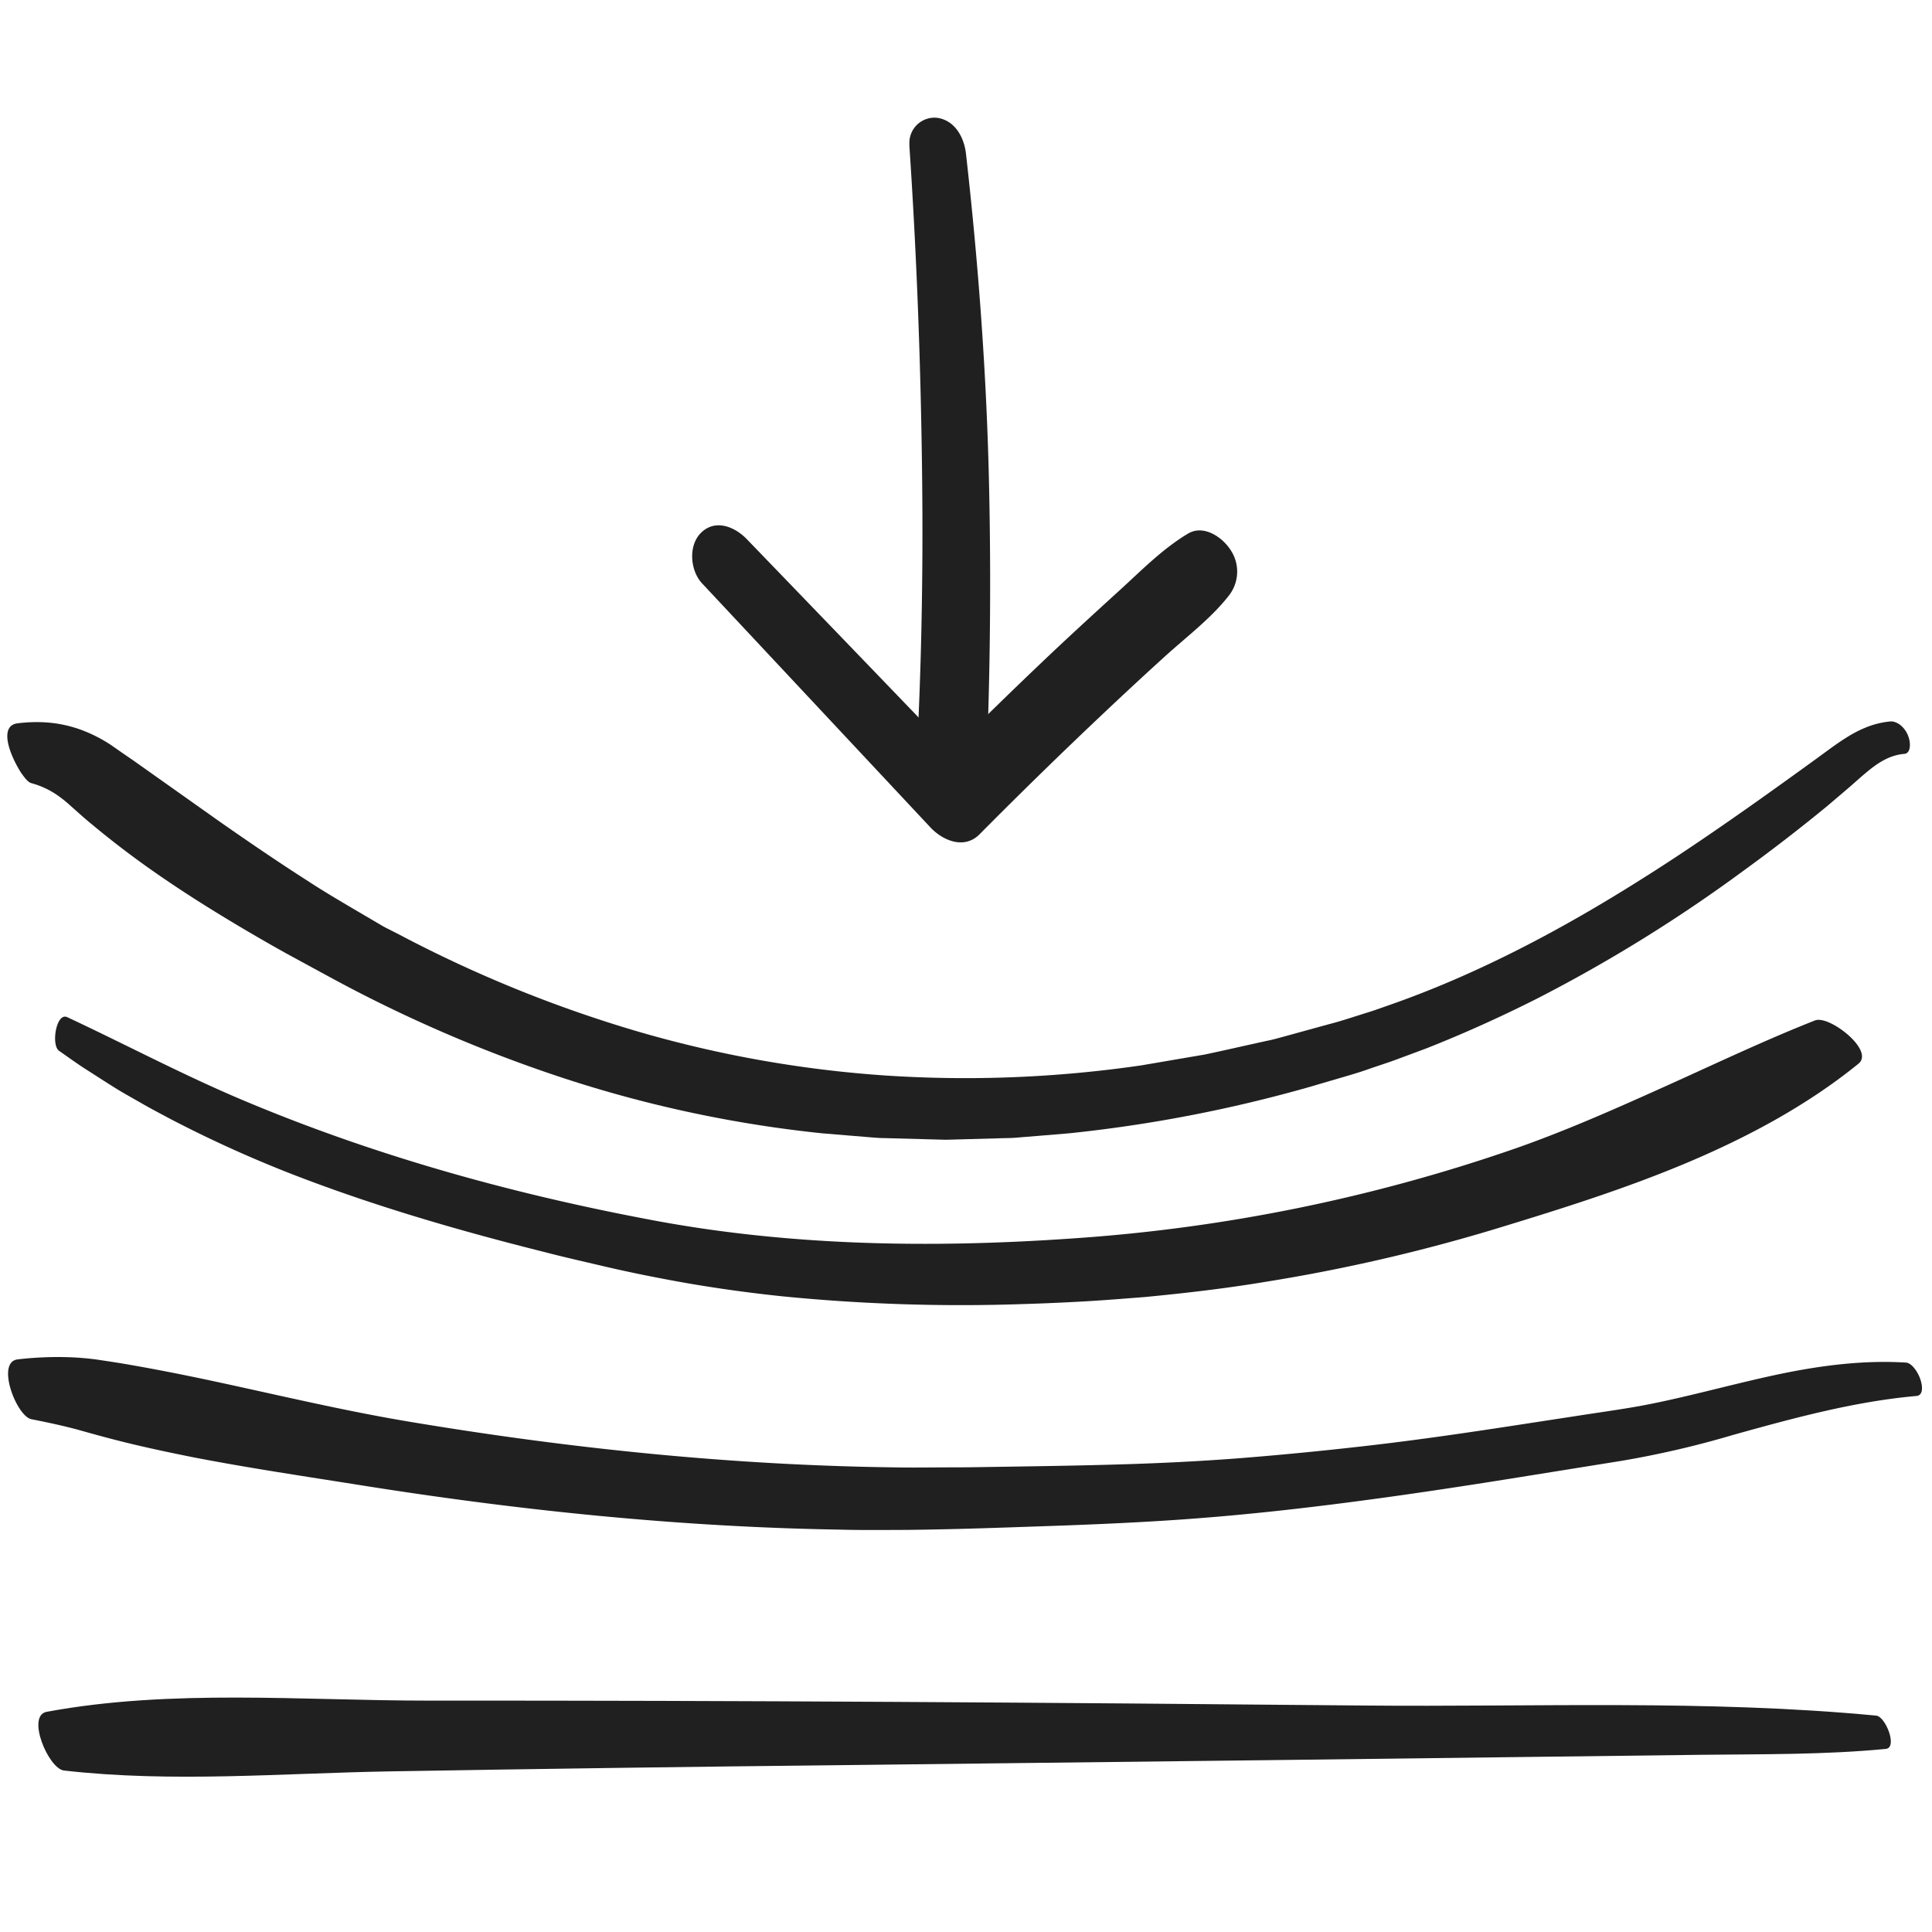 <svg id="Layer_1" data-name="Layer 1" xmlns="http://www.w3.org/2000/svg" viewBox="0 0 500 500"><defs><style>.cls-1{fill:#212020;}</style></defs><path class="cls-1" d="M235.33,37.48c1.94,28.76,3,57.64,3.32,86.47q.25,21.69-.3,43.38-.27,10.35-.73,20.69c-.35,8.07-1.62,15.68,1.75,23.26,2.43,5.46,9.31,6.87,12.81,1.86,4.13-5.9,3.1-14.44,3.35-21.36q.38-10.84.56-21.71.36-21.72-.1-43.44c-.6-29.09-2.74-58-6-86.89-.48-4.16-2.82-8.56-7.39-9.24a6.5,6.5,0,0,0-7.23,7Z"/><path class="cls-1" d="M181.72,151q29.53,31.56,59.06,63.12c3.24,3.45,8.78,5.78,12.73,1.79q15.67-15.81,31.87-31.11,7.92-7.49,16-14.83c5.55-5.06,11.88-9.78,16.53-15.68a10.05,10.05,0,0,0,.43-12.15c-2.15-3.23-6.91-6.41-10.87-4.05-6.59,3.93-12.06,9.54-17.71,14.68S278.56,163,273,168.21Q256.5,183.8,240.48,200l12.73,1.79q-29.93-31.17-59.94-62.26c-3.08-3.2-8.13-5.3-11.83-1.66-3.38,3.32-2.84,9.8.28,13.14Z"/><path class="cls-1" d="M15.27,271.94c2.32,1.61,4.61,3.3,7,4.82s4.77,3.07,7.18,4.58,4.91,2.88,7.38,4.3,5,2.73,7.52,4.08a318.69,318.69,0,0,0,31.22,14.15c21.34,8.28,43.33,14.64,65.23,20.13,5,1.31,10.1,2.45,15.15,3.64s10.12,2.25,15.31,3.24c10.32,2,20.73,3.51,31.16,4.6a468.42,468.42,0,0,0,62.63,2c5.2-.15,10.4-.39,15.59-.68s10.43-.73,15.64-1.13c10.42-1,20.82-2.2,31.15-3.92a450.75,450.75,0,0,0,61.13-14.18c16.09-4.91,32.55-10.1,48.38-16.8s31-14.91,44-25.46c2.18-1.73.28-4.89-2.61-7.44s-6.74-4.52-8.62-3.78c-13.05,5.15-25.67,11.17-38.46,16.93s-25.65,11.49-38.84,16.12a439,439,0,0,1-114.59,23.35c-37,2.59-74.23,2-110.49-5-36.53-6.93-72.49-17.06-106.65-31.69-14.6-6.29-28.83-13.8-43.26-20.55C14.55,261.9,13.18,270.46,15.27,271.94Z"/><path class="cls-1" d="M485.55,444c-43.79-4.17-88.49-2.2-132.39-2.61-80.81-.76-161.63-1.32-242.45-1.27-32.5,0-66.48-3.07-98.64,2.9-5.33,1,.47,14.73,4.49,15.19,27.94,3.19,56.36.7,84.42.22q58.78-1,117.58-1.62,110.93-1.26,221.84-2.67c15.81-.18,31.86,0,47.63-1.52C491.18,452.32,488,444.23,485.55,444Z"/><path class="cls-1" d="M493.31,352.64c-12.16-.76-24.29,1.07-35.71,3.61s-22.45,5.65-33.24,7.63c-5.22.94-11.14,1.75-16.81,2.64l-17.1,2.62c-11.37,1.74-22.71,3.38-34,4.72q-15.6,1.84-31.19,3.16c-10.4.89-20.72,1.47-31.17,1.83s-20.92.54-31.45.7l-7.91.12c-2.66.05-5.27.08-7.86.08-5.21,0-10.41.1-15.61,0-41.63-.55-83.22-4.81-124.45-11.67-16.59-2.72-33.35-6.7-50.13-10.33-8.39-1.81-16.8-3.49-25.22-4.91l-3.16-.5-3.34-.5c-2.36-.31-4.71-.51-7-.59a89.09,89.09,0,0,0-13.39.56c-5.69.65-.32,14.7,3.55,15.48,3.44.68,6.74,1.37,9.92,2.17.8.2,1.59.4,2.37.62l2.4.67q2.67.75,5.35,1.45c7.15,1.9,14.41,3.45,21.68,4.91,14.58,2.83,29.31,5,43.89,7.32,40.76,6.48,82,10.74,123.32,11.43,4.87.14,9.75.1,14.63.09s9.75-.11,14.62-.22,9.69-.27,14.52-.43l14.5-.5c9.68-.36,19.38-.8,29.11-1.46s19.45-1.57,29.1-2.65c19.32-2.17,38.51-5,57.6-8.05l28.6-4.59a246.39,246.39,0,0,0,28.72-6.67c16-4.47,31.7-8.71,47.59-10.11,1.58-.17,1.65-2.27.93-4.35S494.67,352.74,493.31,352.64Z"/><path class="cls-1" d="M489,186.73a22.3,22.3,0,0,0-6,1.49,31,31,0,0,0-5.08,2.62c-1.53.95-2.91,1.92-4.21,2.86L470,196.41q-7.43,5.4-14.91,10.71c-10,7.07-20.06,14-30.37,20.47-20.59,13-42.2,24.47-64.88,32.42l-3.91,1.37c-1.3.45-2.63.84-3.94,1.26-2.63.83-5.24,1.7-7.95,2.39l-8,2.2-4,1.1c-1.34.36-2.67.75-4,1-5.42,1.18-10.83,2.44-16.25,3.58l-16.38,2.8a315.28,315.28,0,0,1-66.1,2.64,301.73,301.73,0,0,1-65-11.62,334,334,0,0,1-61.25-25l-3-1.52c-1-.5-1.94-1.1-2.91-1.66l-5.81-3.41c-3.87-2.3-7.76-4.57-11.59-7.09C72,223.1,64.45,217.94,57,212.74L34.78,197,32,195.09l-3.14-2.19a37.88,37.88,0,0,0-7.8-4A33.26,33.26,0,0,0,12.5,187a38.61,38.61,0,0,0-8,.2c-3.33.44-3,4.15-1.61,7.76A29.14,29.14,0,0,0,5.46,200c1,1.41,1.82,2.46,2.66,2.68a22,22,0,0,1,7.32,3.54c.56.42,1.12.84,1.67,1.32a9.54,9.54,0,0,1,.84.73l.93.82c1.52,1.35,3,2.69,4.6,4A238.6,238.6,0,0,0,43,227.77c6.71,4.57,13.61,8.84,20.56,12.94q5.21,3.07,10.46,6l10.65,5.79a365.84,365.84,0,0,0,62.06,26.81,320.91,320.91,0,0,0,66.14,14l8,.66,4,.33c1.32.11,2.65.23,4,.24l15.94.43,15.93-.44c1.33,0,2.65-.13,4-.25l4-.32,7.93-.66a364.18,364.18,0,0,0,62.24-12l7.6-2.23c2.53-.74,5.06-1.46,7.57-2.35s5-1.65,7.51-2.59l7.45-2.77c9.85-3.88,19.49-8.25,28.9-13a390.89,390.89,0,0,0,53.62-33.27c7.26-5.28,14.42-10.8,21.39-16.54l5.15-4.38c1.73-1.47,3.36-3,4.94-4.29,3.18-2.67,6.18-4.48,9.8-4.78,1.4-.07,1.8-2.14,1.12-4.28a6.69,6.69,0,0,0-1.86-2.93,4.45,4.45,0,0,0-1.4-.9A3.07,3.07,0,0,0,489,186.73Z"/></svg>